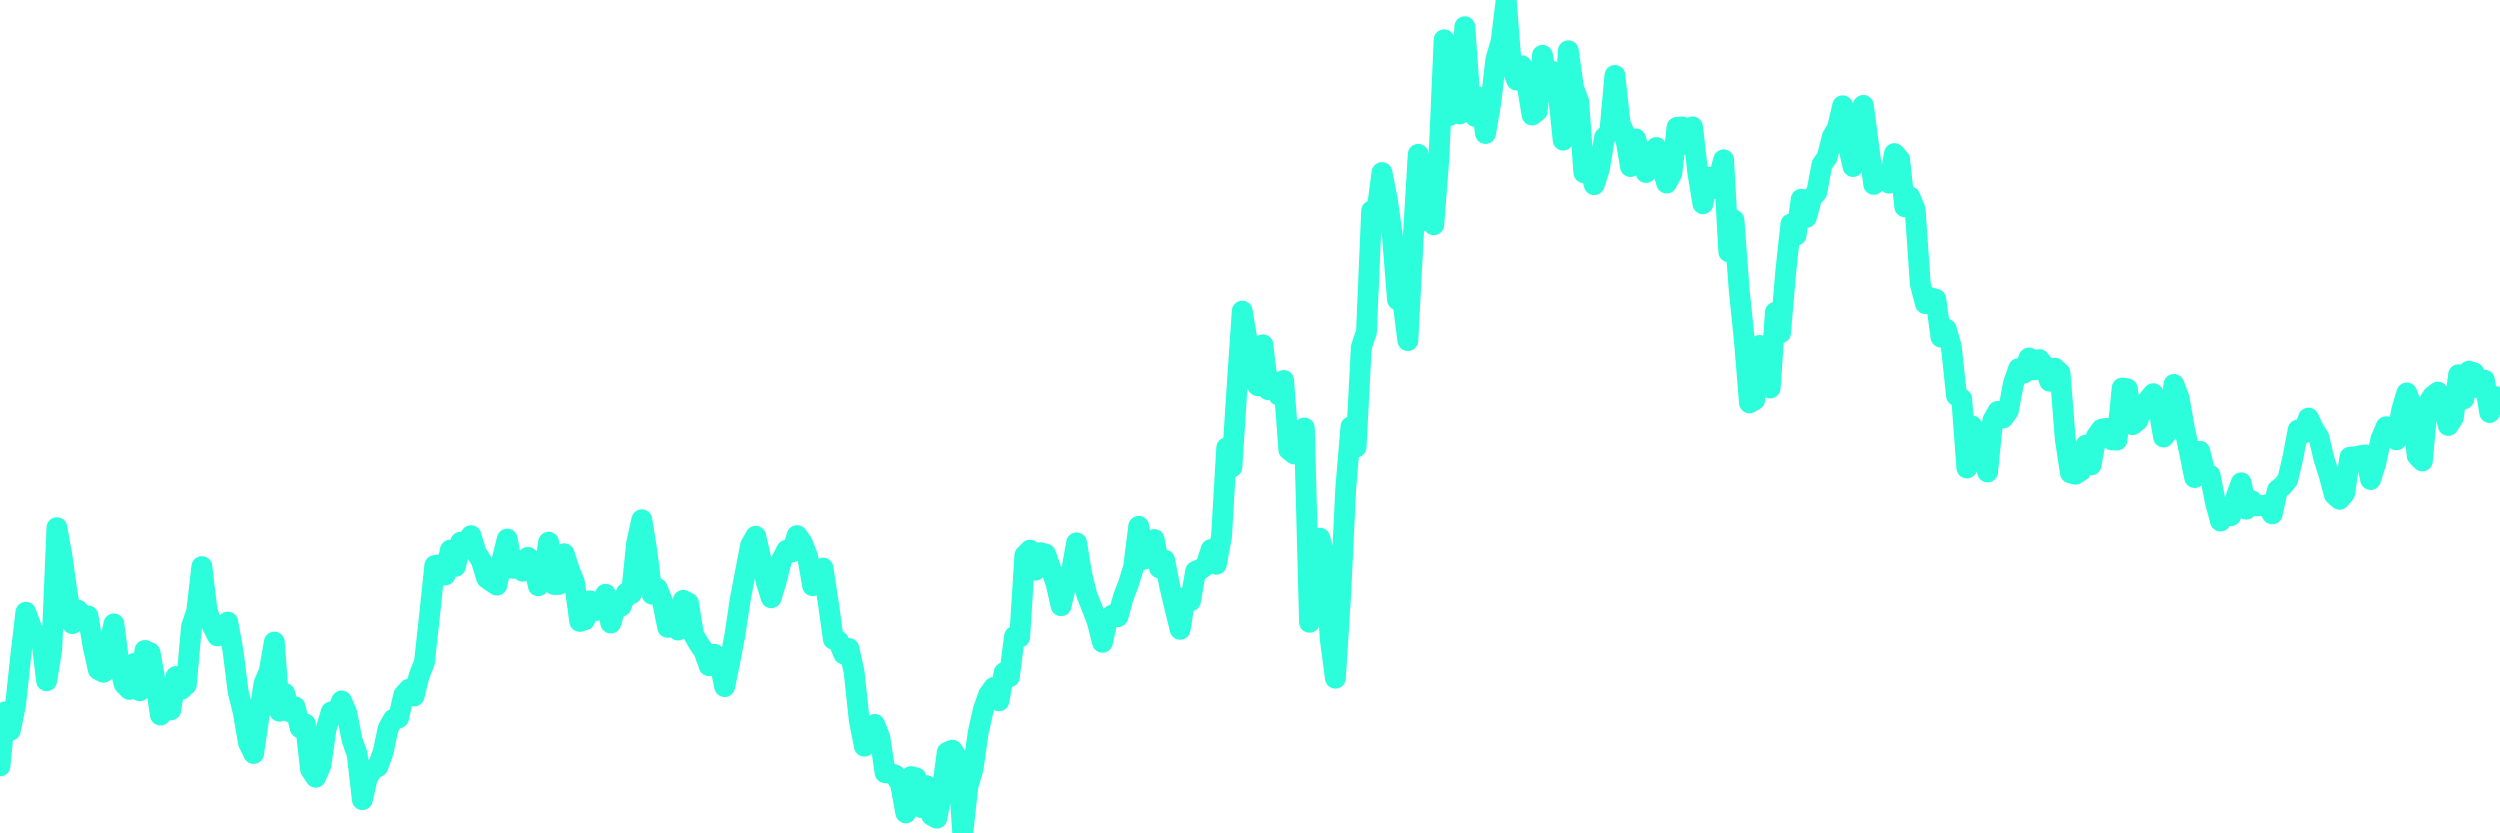 <?xml version="1.0" encoding="UTF-8"?>
<svg width="240" height="80" version="1.1" xmlns="http://www.w3.org/2000/svg">
    <path d="M0,73.536 L0.497,68.338 L0.994,70.121 L1.491,67.668 L1.988,63.024 L2.484,58.778 L2.981,60.163 L3.478,61.336 L3.975,61.239 L4.472,65.36 L4.969,62.368 L5.466,50.656 L5.963,53.466 L6.46,57.03 L6.957,59.867 L7.453,58.565 L7.95,59.067 L8.447,59.126 L8.944,62.085 L9.441,64.288 L9.938,64.536 L10.435,62.191 L10.932,59.893 L11.429,63.713 L11.925,65.677 L12.422,66.183 L12.919,63.671 L13.416,66.31 L13.913,62.443 L14.41,62.667 L14.907,65.452 L15.404,68.649 L15.901,67.716 L16.398,68.148 L16.894,64.94 L17.391,66.184 L17.888,65.723 L18.385,60.145 L18.882,58.686 L19.379,54.39 L19.876,58.584 L20.373,60.036 L20.87,61.046 L21.366,60.733 L21.863,59.719 L22.36,62.419 L22.857,66.374 L23.354,68.402 L23.851,71.3 L24.348,72.331 L24.845,68.909 L25.342,65.614 L25.839,64.476 L26.335,61.64 L26.832,68.276 L27.329,66.564 L27.826,68.335 L28.323,67.855 L28.82,69.876 L29.317,69.499 L29.814,73.861 L30.311,74.613 L30.807,73.473 L31.304,69.986 L31.801,68.338 L32.298,68.592 L32.795,67.293 L33.292,68.465 L33.789,71.001 L34.286,72.4 L34.783,76.769 L35.28,74.629 L35.776,73.835 L36.273,73.602 L36.77,72.243 L37.267,69.918 L37.764,69.036 L38.261,68.925 L38.758,66.728 L39.255,66.164 L39.752,66.818 L40.248,64.823 L40.745,63.585 L41.242,59.022 L41.739,54.291 L42.236,54.204 L42.733,55.205 L43.23,52.81 L43.727,54.378 L44.224,52.05 L44.72,52.242 L45.217,51.423 L45.714,53.064 L46.211,53.824 L46.708,55.48 L47.205,55.852 L47.702,56.17 L48.199,53.719 L48.696,51.747 L49.193,54.56 L49.689,54.269 L50.186,54.839 L50.683,53.506 L51.18,53.965 L51.677,56.233 L52.174,55.219 L52.671,52.05 L53.168,56.106 L53.665,56.106 L54.161,53.159 L54.658,54.712 L55.155,55.929 L55.652,59.656 L56.149,59.501 L56.646,57.674 L57.143,58.626 L57.64,58.065 L58.137,57.048 L58.634,59.815 L59.13,58.226 L59.627,58.198 L60.124,56.93 L60.621,56.993 L61.118,52.133 L61.615,49.894 L62.112,53.001 L62.609,57.047 L63.106,56.497 L63.602,57.754 L64.099,60.225 L64.596,59.304 L65.093,60.489 L65.59,57.628 L66.087,57.881 L66.584,60.923 L67.081,61.794 L67.578,62.508 L68.075,63.912 L68.571,62.812 L69.068,63.522 L69.565,65.915 L70.062,63.522 L70.559,60.923 L71.056,57.573 L71.553,54.982 L72.05,52.367 L72.547,51.48 L73.043,53.634 L73.54,55.789 L74.037,57.387 L74.534,55.726 L75.031,53.762 L75.528,52.81 L76.025,52.995 L76.522,51.417 L77.019,52.114 L77.516,53.381 L78.012,56.227 L78.509,55.266 L79.006,54.531 L79.503,57.777 L80,61.366 L80.497,61.557 L80.994,62.78 L81.491,62.252 L81.988,64.473 L82.484,69.101 L82.981,71.635 L83.478,71.063 L83.975,69.542 L84.472,70.81 L84.969,74.183 L85.466,74.233 L85.963,74.423 L86.46,75.311 L86.957,78.036 L87.453,74.55 L87.95,74.677 L88.447,77.522 L88.944,75.421 L89.441,78.274 L89.938,78.544 L90.435,75.929 L90.932,72.223 L91.429,72.015 L91.925,72.776 L92.422,80 L92.919,75.477 L93.416,73.789 L93.913,70.292 L94.41,68.088 L94.907,66.691 L95.404,65.994 L95.901,67.274 L96.398,64.568 L96.894,64.979 L97.391,61.096 L97.888,61.168 L98.385,53.318 L98.882,52.811 L99.379,54.744 L99.876,53.054 L100.373,53.19 L100.87,54.585 L101.366,55.961 L101.863,58.15 L102.36,56.043 L102.857,54.883 L103.354,52.114 L103.851,55.156 L104.348,57.154 L104.845,58.388 L105.342,59.695 L105.839,61.661 L106.335,59.402 L106.832,59.012 L107.329,59.197 L107.826,57.374 L108.323,56.062 L108.82,54.458 L109.317,50.529 L109.814,53.697 L110.311,52.239 L110.807,51.796 L111.304,54.516 L111.801,53.761 L112.298,56.298 L112.795,58.388 L113.292,60.416 L113.789,57.343 L114.286,57.69 L114.783,54.838 L115.28,54.633 L115.776,54.268 L116.273,52.747 L116.77,54.168 L117.267,51.48 L117.764,42.986 L118.261,44.84 L118.758,37.155 L119.255,29.867 L119.752,32.846 L120.248,34.043 L120.745,37.029 L121.242,33.1 L121.739,37.409 L122.236,36.601 L122.733,37.916 L123.23,36.521 L123.727,43.176 L124.224,43.571 L124.72,43.114 L125.217,41.086 L125.714,59.741 L126.211,57.247 L126.708,51.662 L127.205,53.585 L127.702,61.367 L128.199,65.107 L128.696,57.216 L129.193,46.853 L129.689,40.959 L130.186,42.924 L130.683,33.335 L131.18,31.864 L131.677,20.234 L132.174,20.36 L132.671,16.567 L133.168,19.063 L133.665,22.623 L134.161,28.79 L134.658,28.837 L135.155,32.696 L135.652,23.182 L136.149,14.814 L136.646,21.184 L137.143,15.987 L137.64,21.581 L138.137,15.17 L138.634,3.818 L139.13,11.106 L139.627,10.282 L140.124,10.936 L140.621,2.568 L141.118,9.523 L141.615,11.181 L142.112,9.332 L142.609,12.818 L143.106,9.932 L143.602,5.718 L144.099,4.008 L144.596,0 L145.093,6.347 L145.59,7.684 L146.087,6.314 L146.584,8.054 L147.081,11.043 L147.578,10.663 L148.075,5.312 L148.571,8.178 L149.068,6.86 L149.565,8.699 L150.062,13.452 L150.559,4.873 L151.056,8.418 L151.553,9.747 L152.05,16.575 L152.547,15.923 L153.043,17.729 L153.54,16.24 L154.037,13.198 L154.534,12.691 L155.031,7.241 L155.528,11.804 L156.025,13.028 L156.522,15.99 L157.019,13.325 L157.516,15.036 L158.012,16.557 L158.509,16.05 L159.006,14.164 L159.503,15.923 L160,17.572 L160.497,16.648 L160.994,12.223 L161.491,12.184 L161.988,13.895 L162.484,12.184 L162.981,16.513 L163.478,19.558 L163.975,17 L164.472,18.106 L164.969,17.22 L165.466,15.342 L165.963,24.179 L166.46,21.13 L166.957,27.785 L167.453,32.621 L167.95,38.677 L168.447,38.395 L168.944,33.163 L169.441,36.205 L169.938,37.253 L170.435,29.978 L170.932,31.959 L171.429,26.098 L171.925,21.501 L172.422,22.579 L172.919,19.124 L173.416,20.867 L173.913,19.029 L174.41,18.459 L174.907,15.801 L175.404,15.1 L175.901,13.135 L176.398,12.282 L176.894,10.155 L177.391,13.831 L177.888,15.987 L178.385,11.106 L178.882,10.119 L179.379,13.894 L179.876,17.698 L180.373,17.338 L180.87,16.747 L181.366,17.585 L181.863,14.742 L182.36,15.302 L182.857,19.852 L183.354,18.902 L183.851,20.106 L184.348,27.268 L184.845,29.154 L185.342,28.586 L185.839,28.726 L186.335,32.367 L186.832,31.59 L187.329,33.29 L187.826,37.981 L188.323,38.296 L188.82,44.927 L189.317,40.895 L189.814,43.676 L190.311,43.114 L190.807,45.313 L191.304,40.366 L191.801,39.487 L192.298,40.13 L192.795,39.446 L193.292,36.813 L193.789,35.381 L194.286,35.824 L194.783,34.366 L195.28,35.508 L195.776,34.518 L196.273,35.171 L196.77,36.601 L197.267,35.341 L197.764,35.807 L198.261,42.099 L198.758,45.395 L199.255,45.522 L199.752,45.205 L200.248,42.734 L200.745,44.634 L201.242,41.909 L201.739,41.212 L202.236,41.117 L202.733,42.226 L203.23,42.247 L203.727,37.253 L204.224,37.326 L204.72,40.767 L205.217,40.381 L205.714,39.095 L206.211,38.419 L206.708,37.793 L207.205,39.065 L207.702,41.954 L208.199,41.313 L208.696,36.902 L209.193,38.202 L209.689,41.063 L210.186,43.354 L210.683,45.843 L211.18,43.319 L211.677,45.332 L212.174,45.631 L212.671,48.191 L213.168,50.022 L213.665,48.818 L214.161,49.509 L214.658,47.724 L215.155,46.346 L215.652,48.88 L216.149,48.056 L216.646,48.558 L217.143,48.544 L217.64,48.464 L218.137,49.33 L218.634,47.043 L219.13,46.662 L219.627,46.029 L220.124,43.906 L220.621,41.276 L221.118,41.592 L221.615,40.134 L222.112,41.196 L222.609,41.964 L223.106,44.063 L223.602,45.628 L224.099,47.489 L224.596,47.931 L225.093,47.344 L225.59,43.889 L226.087,43.852 L226.584,43.747 L227.081,43.674 L227.578,46.036 L228.075,44.444 L228.571,42.137 L229.068,40.966 L229.565,41.359 L230.062,42.226 L230.559,39.374 L231.056,37.726 L231.553,39.057 L232.05,43.747 L232.547,44.254 L233.043,38.804 L233.54,38.027 L234.037,37.639 L234.534,38.676 L235.031,40.845 L235.528,40.072 L236.025,35.969 L236.522,38.297 L237.019,35.635 L237.516,35.796 L238.012,37.282 L238.509,36.488 L239.006,39.601 L239.503,38.052 L240,38.375" 
        fill="none" 
        stroke="#2CFEDC" 
        stroke-width="2" 
        stroke-linecap="round" 
        stroke-linejoin="round"/>
</svg>